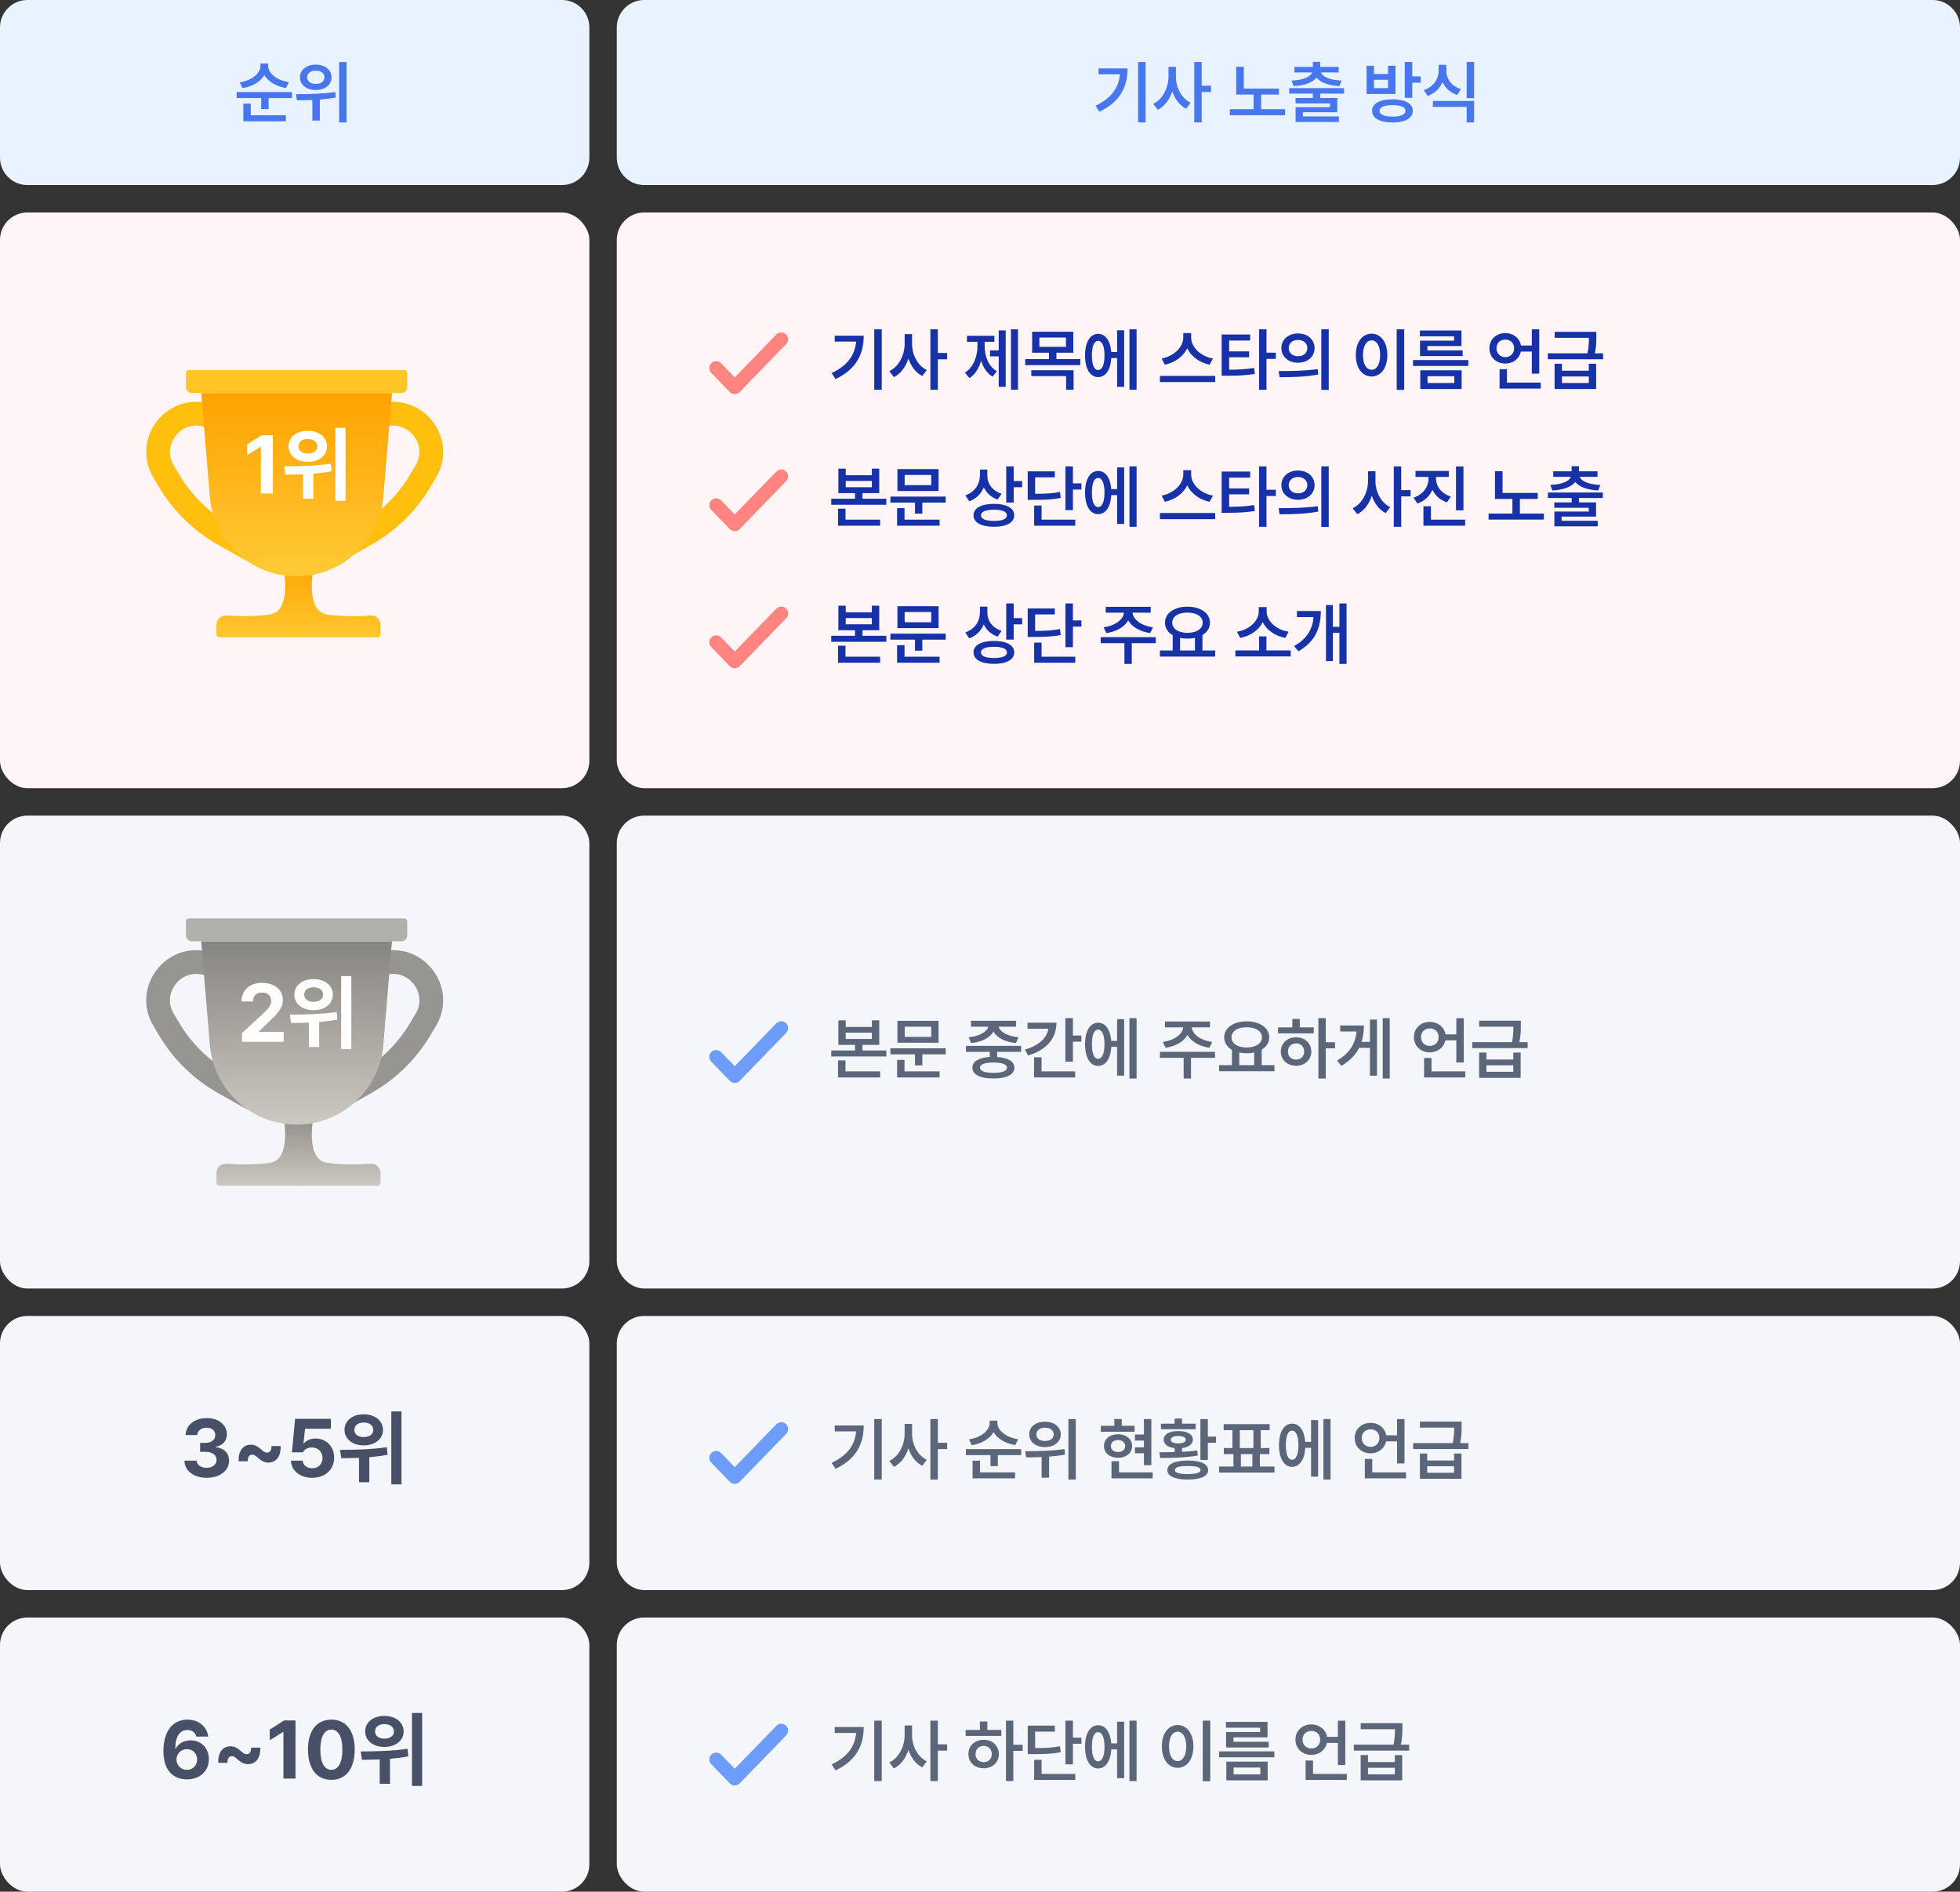 <svg width="572" height="552" viewBox="0 0 572 552" fill="none" xmlns="http://www.w3.org/2000/svg">
<rect x="0" y="0" width="572" height="552" fill="#333333" stroke="none"/>
<path d="M0 8C0 3.582 3.582 0 8 0H164C168.418 0 172 3.582 172 8V46C172 50.418 168.418 54 164 54H8C3.582 54 0 50.418 0 46V8Z" fill="#E9F3FF"/>
<path d="M78.251 19.221C78.245 21.3 80.696 23.454 84.308 23.965L83.472 25.678C80.579 25.222 78.272 23.82 77.139 21.921C76.007 23.848 73.68 25.264 70.779 25.72L69.957 24.014C73.569 23.482 76.007 21.369 76.014 19.221V18.537H78.251V19.221ZM69.066 28.613V26.859H85.206V28.613H78.389V31.831H76.242V28.613H69.066ZM71.021 35.395V30.243H73.189V33.634H83.424V35.395H71.021ZM92.139 18.862C94.818 18.855 96.759 20.36 96.759 22.564C96.759 24.746 94.818 26.279 92.139 26.265C89.473 26.279 87.539 24.746 87.546 22.564C87.539 20.36 89.473 18.855 92.139 18.862ZM86.386 27.481C89.57 27.481 94.031 27.412 97.843 26.845L97.995 28.448C96.469 28.744 94.887 28.931 93.34 29.048V35.195H91.165V29.18C89.535 29.249 87.995 29.256 86.655 29.269L86.386 27.481ZM89.646 22.564C89.639 23.758 90.682 24.497 92.139 24.483C93.644 24.497 94.694 23.758 94.694 22.564C94.694 21.355 93.644 20.602 92.139 20.616C90.682 20.602 89.639 21.355 89.646 22.564ZM98.983 35.727V18.102H101.137V35.727H98.983Z" fill="#4876EF"/>
<rect y="62" width="172" height="168" rx="8" fill="#FFF5F7"/>
<path d="M60.949 121.371V121.371C51.121 117.966 42.405 128.697 47.753 137.618L48.701 139.2L49.485 140.507C53.349 146.953 58.826 152.282 65.375 155.969L73.196 160.372" stroke="#FFBF0C" stroke-width="6.925" stroke-linecap="round" stroke-linejoin="round"/>
<path d="M111.051 121.371V121.371C120.879 117.966 129.595 128.697 124.247 137.618L123.299 139.2L122.515 140.507C118.651 146.953 113.174 152.282 106.625 155.969L98.804 160.372" stroke="#FFBF0C" stroke-width="6.925" stroke-linecap="round" stroke-linejoin="round"/>
<path d="M78.762 179.313C84.998 178.421 83.216 167.055 82.103 162.598L87.67 163.712V185.999H64.04C63.562 185.999 63.174 185.611 63.174 185.133V182.255C63.174 180.693 64.543 179.485 66.1 179.604C69.434 179.859 74.139 179.974 78.762 179.313Z" fill="url(#paint0_linear_10270_9471)"/>
<path d="M95.462 179.313C89.227 178.421 91.008 167.055 92.122 162.598L86.555 163.712V185.999H110.185C110.663 185.999 111.05 185.611 111.05 185.133V182.255C111.05 180.693 109.682 179.485 108.124 179.604C104.79 179.859 100.085 179.974 95.462 179.313Z" fill="url(#paint1_linear_10270_9471)"/>
<path d="M58.721 114.686H114.392L111.878 144.872C110.782 158.042 99.772 168.173 86.556 168.173C73.341 168.173 62.331 158.042 61.235 144.872L58.721 114.686Z" fill="url(#paint2_linear_10270_9471)"/>
<path d="M54.268 108.866C54.268 108.388 54.655 108 55.133 108H117.98C118.458 108 118.845 108.388 118.845 108.866V112.955C118.845 113.911 118.07 114.686 117.114 114.686H55.999C55.043 114.686 54.268 113.911 54.268 112.955V108.866Z" fill="#FFC527"/>
<path d="M79.641 127.028V144H76.119V130.384H76.02L72.125 132.829V129.696L76.326 127.028H79.641ZM89.802 125.71C93.067 125.702 95.437 127.558 95.437 130.251C95.437 132.903 93.067 134.785 89.802 134.768C86.561 134.785 84.191 132.903 84.208 130.251C84.191 127.558 86.561 125.702 89.802 125.71ZM82.898 136.077C86.686 136.069 92.039 135.994 96.572 135.298L96.779 137.503C95.031 137.851 93.216 138.075 91.442 138.224V145.525H88.442V138.406C86.57 138.481 84.796 138.497 83.263 138.514L82.898 136.077ZM87.092 130.251C87.083 131.577 88.219 132.348 89.802 132.34C91.451 132.348 92.594 131.577 92.603 130.251C92.594 128.884 91.451 128.097 89.802 128.105C88.219 128.097 87.083 128.884 87.092 130.251ZM97.865 146.146V124.848H100.832V146.146H97.865Z" fill="white"/>
<rect y="238" width="172" height="138" rx="8" fill="#F4F6FA"/>
<path d="M60.949 281.371V281.371C51.121 277.966 42.405 288.697 47.753 297.618L48.701 299.2L49.485 300.507C53.349 306.953 58.826 312.282 65.375 315.969L73.196 320.372" stroke="#979591" stroke-width="6.925" stroke-linecap="round" stroke-linejoin="round"/>
<path d="M111.051 281.371V281.371C120.879 277.966 129.595 288.697 124.247 297.618L123.299 299.2L122.515 300.507C118.651 306.953 113.174 312.282 106.625 315.969L98.804 320.372" stroke="#979591" stroke-width="6.925" stroke-linecap="round" stroke-linejoin="round"/>
<path d="M78.762 339.313C84.998 338.421 83.216 327.055 82.103 322.598L87.67 323.712V345.999H64.04C63.562 345.999 63.174 345.611 63.174 345.133V342.255C63.174 340.693 64.543 339.485 66.1 339.604C69.434 339.859 74.139 339.974 78.762 339.313Z" fill="url(#paint3_linear_10270_9471)"/>
<path d="M95.462 339.313C89.227 338.421 91.008 327.055 92.122 322.598L86.555 323.712V345.999H110.185C110.663 345.999 111.05 345.611 111.05 345.133V342.255C111.05 340.693 109.682 339.485 108.124 339.604C104.79 339.859 100.085 339.974 95.462 339.313Z" fill="url(#paint4_linear_10270_9471)"/>
<path d="M58.721 274.686H114.392L111.878 304.872C110.782 318.042 99.772 328.173 86.556 328.173C73.341 328.173 62.331 318.042 61.235 304.872L58.721 274.686Z" fill="url(#paint5_linear_10270_9471)"/>
<path d="M54.268 268.866C54.268 268.388 54.655 268 55.133 268H117.98C118.458 268 118.845 268.388 118.845 268.866V272.955C118.845 273.911 118.07 274.686 117.114 274.686H55.999C55.043 274.686 54.268 273.911 54.268 272.955V268.866Z" fill="#B2B0AB"/>
<path d="M70.633 304L70.624 301.456L76.716 295.845C78.298 294.329 79.152 293.392 79.16 292.033C79.152 290.533 78.008 289.605 76.459 289.605C74.859 289.605 73.815 290.608 73.823 292.24H70.475C70.459 288.917 72.92 286.796 76.492 286.796C80.13 286.796 82.55 288.867 82.558 291.809C82.55 293.74 81.613 295.331 78.108 298.497L75.531 300.992V301.108H82.79V304H70.633ZM91.501 285.71C94.766 285.702 97.136 287.558 97.136 290.251C97.136 292.903 94.766 294.785 91.501 294.768C88.26 294.785 85.89 292.903 85.907 290.251C85.89 287.558 88.26 285.702 91.501 285.71ZM84.597 296.077C88.385 296.069 93.738 295.994 98.272 295.298L98.479 297.503C96.73 297.851 94.915 298.075 93.142 298.224V305.525H90.142V298.406C88.269 298.481 86.495 298.497 84.962 298.514L84.597 296.077ZM88.791 290.251C88.783 291.577 89.918 292.348 91.501 292.34C93.15 292.348 94.294 291.577 94.302 290.251C94.294 288.884 93.15 288.097 91.501 288.105C89.918 288.097 88.783 288.884 88.791 290.251ZM99.564 306.146V284.848H102.531V306.146H99.564Z" fill="white"/>
<rect y="384" width="172" height="80" rx="8" fill="#F4F6FA"/>
<path d="M60.298 431.232C56.552 431.232 53.884 429.185 53.826 426.227H57.381C57.439 427.478 58.674 428.315 60.306 428.315C61.997 428.315 63.207 427.378 63.199 426.011C63.207 424.627 61.98 423.649 59.983 423.649H58.409V421.039H59.983C61.657 421.039 62.826 420.127 62.818 418.785C62.826 417.492 61.831 416.605 60.331 416.605C58.831 416.605 57.596 417.442 57.555 418.743H54.174C54.224 415.826 56.859 413.796 60.348 413.796C63.878 413.796 66.232 415.892 66.215 418.569C66.232 420.475 64.914 421.826 63 422.166V422.298C65.503 422.605 66.87 424.122 66.853 426.243C66.87 429.144 64.119 431.232 60.298 431.232ZM69.639 426.401C69.539 423.276 70.981 421.577 73.202 421.577C74.255 421.577 75.1 421.95 76.318 423.019C76.957 423.583 77.313 423.89 77.901 423.89C78.68 423.89 79.269 423.293 79.227 421.959H81.904C82.012 425.083 80.504 426.79 78.332 426.79C77.238 426.79 76.368 426.359 75.2 425.34C74.512 424.735 74.213 424.47 73.65 424.47C72.863 424.47 72.274 425.017 72.307 426.401H69.639ZM91.116 431.232C87.569 431.232 84.983 429.144 84.909 426.227H88.339C88.422 427.544 89.624 428.456 91.116 428.456C92.873 428.456 94.116 427.213 94.116 425.439C94.116 423.649 92.839 422.39 91.049 422.381C89.781 422.381 88.895 422.854 88.397 423.798H85.198L86.118 414.028H96.569V416.92H89.019L88.563 421.204H88.696C89.317 420.367 90.602 419.762 92.102 419.762C95.21 419.762 97.522 422.091 97.522 425.348C97.522 428.779 94.928 431.232 91.116 431.232ZM106.134 412.71C109.399 412.702 111.769 414.558 111.769 417.251C111.769 419.903 109.399 421.785 106.134 421.768C102.893 421.785 100.523 419.903 100.54 417.251C100.523 414.558 102.893 412.702 106.134 412.71ZM99.23 423.077C103.018 423.069 108.371 422.994 112.904 422.298L113.112 424.503C111.363 424.851 109.548 425.075 107.775 425.224V432.525H104.775V425.406C102.902 425.481 101.128 425.497 99.595 425.514L99.23 423.077ZM103.424 417.251C103.415 418.577 104.551 419.348 106.134 419.34C107.783 419.348 108.926 418.577 108.935 417.251C108.926 415.884 107.783 415.097 106.134 415.105C104.551 415.097 103.415 415.884 103.424 417.251ZM114.197 433.146V411.848H117.164V433.146H114.197Z" fill="#475067"/>
<rect y="472" width="172" height="80" rx="8" fill="#F4F6FA"/>
<path d="M54.536 519.232C51.023 519.215 47.683 517.127 47.691 510.903C47.7 505.185 50.426 501.796 54.677 501.796C58.092 501.796 60.429 503.95 60.777 506.743H57.304C57.014 505.558 56.045 504.82 54.677 504.82C52.365 504.82 51.155 506.892 51.147 510.224H51.296C52.084 508.724 53.758 507.837 55.647 507.837C58.697 507.837 60.968 510.133 60.951 513.315C60.968 516.771 58.365 519.249 54.536 519.232ZM51.495 513.431C51.512 515.088 52.78 516.456 54.52 516.456C56.26 516.456 57.536 515.13 57.536 513.414C57.536 511.724 56.285 510.406 54.553 510.406C52.821 510.406 51.512 511.765 51.495 513.431ZM63.697 514.401C63.598 511.276 65.04 509.577 67.261 509.577C68.314 509.577 69.159 509.95 70.377 511.019C71.015 511.583 71.371 511.89 71.96 511.89C72.739 511.89 73.327 511.293 73.286 509.959H75.963C76.07 513.083 74.562 514.79 72.391 514.79C71.297 514.79 70.427 514.359 69.258 513.34C68.57 512.735 68.272 512.47 67.709 512.47C66.921 512.47 66.333 513.017 66.366 514.401H63.697ZM86.235 502.028V519H82.713V505.384H82.614L78.718 507.829V504.696L82.92 502.028H86.235ZM96.702 519.365C92.451 519.356 89.873 516.108 89.882 510.53C89.89 504.97 92.459 501.796 96.702 501.796C100.929 501.796 103.522 504.986 103.514 510.53C103.506 516.124 100.945 519.365 96.702 519.365ZM93.478 510.53C93.47 514.459 94.73 516.431 96.702 516.431C98.666 516.431 99.926 514.459 99.918 510.53C99.918 506.652 98.658 504.696 96.702 504.696C94.738 504.696 93.487 506.652 93.478 510.53ZM112.169 500.71C115.434 500.702 117.804 502.558 117.804 505.251C117.804 507.903 115.434 509.785 112.169 509.768C108.928 509.785 106.558 507.903 106.575 505.251C106.558 502.558 108.928 500.702 112.169 500.71ZM105.265 511.077C109.053 511.069 114.406 510.994 118.94 510.298L119.147 512.503C117.398 512.851 115.583 513.075 113.81 513.224V520.525H110.81V513.406C108.937 513.481 107.163 513.497 105.63 513.514L105.265 511.077ZM109.459 505.251C109.451 506.577 110.586 507.348 112.169 507.34C113.818 507.348 114.962 506.577 114.97 505.251C114.962 503.884 113.818 503.097 112.169 503.105C110.586 503.097 109.451 503.884 109.459 505.251ZM120.232 521.146V499.848H123.199V521.146H120.232Z" fill="#475067"/>
<path d="M180 8C180 3.582 183.582 0 188 0H564C568.418 0 572 3.582 572 8V46C572 50.418 568.418 54 564 54H188C183.582 54 180 50.418 180 46V8Z" fill="#E9F3FF"/>
<path d="M334.325 18.088V35.727H332.135V18.088H334.325ZM319.704 30.872C324.325 28.675 326.465 25.699 326.852 21.68H320.602V19.96H329.062C329.055 25.215 327.018 29.677 320.844 32.612L319.704 30.872ZM343.177 22.329C343.164 25.471 344.745 28.662 347.473 29.981L346.154 31.721C344.234 30.754 342.867 28.89 342.114 26.645C341.333 29.041 339.89 31.037 337.874 32.053L336.534 30.298C339.379 28.959 340.995 25.581 341.009 22.329V19.504H343.177V22.329ZM348.523 35.727V18.088H350.698V25.008H353.419V26.852H350.698V35.727H348.523ZM373.254 25.837V27.598H368.04V31.866H375.043V33.62H358.903V31.866H365.858V27.598H360.768V19.49H362.985V25.837H373.254ZM392.245 25.72V27.315H385.298V28.606H390.27V32.75H380.229V33.965H390.753V35.581H378.102V31.272H388.129V30.174H378.081V28.606H383.143V27.315H376.223V25.72H392.245ZM376.921 23.517C380.408 23.344 382.466 22.398 382.915 21.148H377.77V19.525H383.136V18.047H385.291V19.525H390.691V21.148H385.512C385.947 22.398 388.005 23.344 391.527 23.517L390.885 25.133C387.701 24.939 385.325 24.076 384.213 22.646C383.108 24.076 380.733 24.939 377.528 25.133L376.921 23.517ZM406.404 28.986C410.064 28.979 412.308 30.215 412.308 32.343C412.308 34.49 410.064 35.733 406.404 35.74C402.709 35.733 400.423 34.49 400.43 32.343C400.423 30.215 402.709 28.979 406.404 28.986ZM398.821 27.432V19.193H400.968V21.583H405.084V19.193H407.253V27.432H398.821ZM400.968 25.713H405.084V23.275H400.968V25.713ZM402.598 32.343C402.591 33.434 403.979 34.028 406.404 34.028C408.821 34.028 410.174 33.434 410.174 32.343C410.174 31.251 408.821 30.685 406.404 30.678C403.979 30.685 402.591 31.251 402.598 32.343ZM409.967 28.558V18.088H412.149V22.301H414.615V24.124H412.149V28.558H409.967ZM422.093 20.602C422.08 22.93 423.537 25.119 426.348 26.003L425.263 27.709C423.233 27.032 421.776 25.692 420.982 23.959C420.187 25.816 418.702 27.287 416.617 27.999L415.519 26.3C418.371 25.333 419.849 22.999 419.849 20.602V18.91H422.093V20.602ZM418.164 31.196V29.449H430.201V35.727H428.026V31.196H418.164ZM428.026 28.648V18.088H430.201V28.648H428.026Z" fill="#4876EF"/>
<rect x="180" y="62" width="392" height="168" rx="8" fill="#FFF5F7"/>
<path d="M228 99L214.429 113L209 107.4" stroke="#FF837E" stroke-width="4" stroke-linecap="round" stroke-linejoin="round"/>
<path d="M257.325 96.088V113.727H255.135V96.088H257.325ZM242.704 108.872C247.325 106.675 249.465 103.699 249.852 99.68H243.602V97.96H252.062C252.055 103.215 250.018 107.677 243.844 110.612L242.704 108.872ZM266.177 100.329C266.164 103.471 267.745 106.662 270.473 107.981L269.154 109.721C267.234 108.754 265.867 106.89 265.114 104.645C264.333 107.041 262.89 109.037 260.874 110.052L259.534 108.298C262.379 106.959 263.995 103.581 264.009 100.329V97.504H266.177V100.329ZM271.523 113.727V96.088H273.698V103.008H276.419V104.852H273.698V113.727H271.523ZM297.09 96.088V113.727H295.032V96.088H297.09ZM281.593 108.727C284.141 107.166 285.26 103.982 285.26 100.909V99.735H282.193V97.981H290.205V99.735H287.352V100.909C287.345 103.885 288.416 106.876 290.943 108.326L289.666 109.921C288.029 108.954 286.938 107.276 286.33 105.267C285.709 107.442 284.583 109.3 282.919 110.329L281.593 108.727ZM288.92 103.996V102.242H291.461V96.42H293.499V112.877H291.461V103.996H288.92ZM313.229 96.8V102.932H308.305V104.797H315.273V106.551H299.189V104.797H306.129V102.932H301.212V96.8H313.229ZM300.97 109.749V108.036H313.312V113.727H311.129V109.749H300.97ZM303.332 101.213H311.088V98.505H303.332V101.213ZM331.702 96.088V113.727H329.616V96.088H331.702ZM316.653 103.713C316.646 99.832 318.152 97.421 320.465 97.428C322.599 97.421 324.057 99.431 324.305 102.732H326.011V96.392H328.076V112.884H326.011V104.479H324.319C324.119 107.932 322.641 110.039 320.465 110.039C318.152 110.039 316.646 107.615 316.653 103.713ZM318.663 103.713C318.649 106.475 319.333 107.967 320.465 107.96C321.626 107.967 322.33 106.475 322.33 103.713C322.33 100.964 321.626 99.466 320.465 99.472C319.333 99.466 318.649 100.964 318.663 103.713ZM347.628 98.499C347.621 101.233 350.294 103.968 353.988 104.617L353.015 106.427C350.052 105.812 347.628 104.023 346.482 101.648C345.321 104.003 342.897 105.798 339.948 106.427L338.995 104.617C342.635 103.954 345.307 101.22 345.321 98.499V97.2H347.628V98.499ZM338.505 111.489V109.693H354.644V111.489H338.505ZM364.844 97.601V99.376H358.711V102.532H364.54V104.251H358.711V107.891C361.439 107.87 363.559 107.76 366.018 107.359L366.218 109.12C363.511 109.548 361.135 109.631 357.966 109.645H356.515V97.601H364.844ZM367.441 113.727V96.088H369.616V102.912H372.337V104.735H369.616V113.727H367.441ZM378.8 97.304C381.597 97.304 383.642 99.065 383.649 101.572C383.642 104.086 381.597 105.84 378.8 105.84C376.024 105.84 373.945 104.086 373.952 101.572C373.945 99.065 376.024 97.304 378.8 97.304ZM373.158 108.278C376.342 108.285 380.741 108.25 384.56 107.704L384.726 109.279C380.776 110.039 376.542 110.066 373.421 110.066L373.158 108.278ZM376.107 101.572C376.093 103.05 377.253 103.954 378.8 103.954C380.361 103.954 381.528 103.05 381.528 101.572C381.528 100.108 380.368 99.189 378.8 99.189C377.253 99.189 376.093 100.108 376.107 101.572ZM385.61 113.768V96.088H387.778V113.768H385.61ZM409.796 96.088V113.768H407.607V96.088H409.796ZM395.673 103.602C395.666 99.79 397.607 97.373 400.286 97.366C402.931 97.373 404.879 99.79 404.879 103.602C404.879 107.442 402.931 109.859 400.286 109.852C397.607 109.859 395.666 107.442 395.673 103.602ZM397.765 103.602C397.765 106.316 398.781 107.891 400.286 107.891C401.764 107.891 402.779 106.316 402.779 103.602C402.779 100.909 401.764 99.327 400.286 99.327C398.781 99.327 397.765 100.909 397.765 103.602ZM428.51 105.059V106.786H412.371V105.059H428.51ZM414.374 98.146V96.454H426.515V100.978H416.57V102.249H426.86V103.913H414.415V99.403H424.346V98.146H414.374ZM414.484 113.519V108.05H426.563V113.519H414.484ZM416.611 111.765H424.415V109.776H416.611V111.765ZM449.209 96.102V109.037H447.04V102.594H443.843C443.401 104.673 441.571 106.088 439.319 106.088C436.661 106.088 434.651 104.217 434.665 101.627C434.651 99.023 436.661 97.193 439.319 97.193C441.633 97.193 443.498 98.657 443.877 100.826H447.04V96.102H449.209ZM436.73 101.627C436.73 103.181 437.841 104.203 439.319 104.21C440.77 104.203 441.875 103.181 441.875 101.627C441.875 100.066 440.77 99.093 439.319 99.093C437.841 99.093 436.73 100.066 436.73 101.627ZM437.627 113.395V107.732H439.796V111.634H449.651V113.395H437.627ZM455.831 106.144V108.174H463.669V106.144H465.817V113.519H453.697V106.144H455.831ZM451.708 104.838V103.098H463.283C463.663 101.233 463.697 99.832 463.704 98.588H453.704V96.834H465.872V98.209C465.872 99.555 465.872 101.026 465.43 103.098H467.848V104.838H451.708ZM455.831 111.758H463.669V109.852H455.831V111.758Z" fill="#1632A6"/>
<path d="M228 139L214.429 153L209 147.4" stroke="#FF837E" stroke-width="4" stroke-linecap="round" stroke-linejoin="round"/>
<path d="M246.814 136.744V138.671H254.438V136.744H256.599V143.906H251.703V145.529H258.671V147.283H242.587V145.529H249.528V143.906H244.666V136.744H246.814ZM244.569 153.395V148.423H246.751V151.634H256.855V153.395H244.569ZM246.814 142.173H254.438V140.349H246.814V142.173ZM275.991 144.907V146.655H269.175V149.88H267.027V146.655H259.851V144.907H275.991ZM261.806 153.395V148.278H263.974V151.634H274.209V153.395H261.806ZM261.896 143.278V136.89H273.912V143.278H261.896ZM264.016 141.572H271.771V138.588H264.016V141.572ZM288.153 138.892C288.153 141.116 289.59 143.215 292.304 144.079L291.144 145.771C289.238 145.128 287.863 143.837 287.104 142.2C286.337 144.072 284.914 145.543 282.877 146.268L281.703 144.555C284.548 143.568 285.971 141.22 285.985 138.692V137.021H288.153V138.892ZM284.113 150.363C284.106 148.264 286.399 147.028 290.087 147.035C293.734 147.028 295.992 148.264 295.992 150.363C295.992 152.497 293.734 153.72 290.087 153.713C286.399 153.72 284.106 152.497 284.113 150.363ZM286.282 150.363C286.275 151.448 287.663 152 290.087 152.007C292.504 152 293.858 151.448 293.858 150.363C293.858 149.327 292.504 148.733 290.087 148.733C287.663 148.733 286.275 149.327 286.282 150.363ZM293.651 146.641V136.088H295.833V140.37H298.298V142.18H295.833V146.641H293.651ZM313.118 136.088V141.047H315.597V142.843H313.118V148.851H310.936V136.088H313.118ZM299.928 145.86V137.546H307.842V139.293H302.089V144.093C305.404 144.086 307.241 143.982 309.334 143.54L309.575 145.301C307.269 145.757 305.211 145.867 301.364 145.86H299.928ZM301.806 153.395V147.511H303.968V151.634H313.809V153.395H301.806ZM331.702 136.088V153.727H329.616V136.088H331.702ZM316.653 143.713C316.646 139.831 318.152 137.421 320.465 137.428C322.599 137.421 324.057 139.431 324.305 142.732H326.011V136.392H328.076V152.884H326.011V144.479H324.319C324.119 147.932 322.641 150.039 320.465 150.039C318.152 150.039 316.646 147.615 316.653 143.713ZM318.663 143.713C318.649 146.475 319.333 147.967 320.465 147.96C321.626 147.967 322.33 146.475 322.33 143.713C322.33 140.964 321.626 139.465 320.465 139.472C319.333 139.465 318.649 140.964 318.663 143.713ZM347.628 138.499C347.621 141.233 350.294 143.968 353.988 144.617L353.015 146.427C350.052 145.812 347.628 144.023 346.482 141.648C345.321 144.003 342.897 145.798 339.948 146.427L338.995 144.617C342.635 143.954 345.307 141.22 345.321 138.499V137.2H347.628V138.499ZM338.505 151.489V149.693H354.644V151.489H338.505ZM364.844 137.601V139.376H358.711V142.532H364.54V144.251H358.711V147.891C361.439 147.87 363.559 147.76 366.018 147.359L366.218 149.12C363.511 149.548 361.135 149.631 357.966 149.645H356.515V137.601H364.844ZM367.441 153.727V136.088H369.616V142.912H372.337V144.735H369.616V153.727H367.441ZM378.8 137.304C381.597 137.304 383.642 139.065 383.649 141.572C383.642 144.086 381.597 145.84 378.8 145.84C376.024 145.84 373.945 144.086 373.952 141.572C373.945 139.065 376.024 137.304 378.8 137.304ZM373.158 148.278C376.342 148.285 380.741 148.25 384.56 147.704L384.726 149.279C380.776 150.039 376.542 150.066 373.421 150.066L373.158 148.278ZM376.107 141.572C376.093 143.05 377.253 143.954 378.8 143.954C380.361 143.954 381.528 143.05 381.528 141.572C381.528 140.108 380.368 139.189 378.8 139.189C377.253 139.189 376.093 140.108 376.107 141.572ZM385.61 153.768V136.088H387.778V153.768H385.61ZM401.412 140.329C401.398 143.471 402.979 146.662 405.707 147.981L404.388 149.721C402.468 148.754 401.101 146.89 400.348 144.645C399.568 147.041 398.125 149.037 396.108 150.052L394.768 148.298C397.613 146.959 399.229 143.581 399.243 140.329V137.504H401.412V140.329ZM406.757 153.727V136.088H408.933V143.008H411.654V144.852H408.933V153.727H406.757ZM419.098 139.673C419.098 141.869 420.596 144.023 423.407 144.88L422.295 146.586C420.285 145.943 418.835 144.61 418.034 142.932C417.233 144.762 415.734 146.22 413.649 146.931L412.523 145.218C415.368 144.286 416.888 142 416.894 139.673V139.169H413.096V137.421H422.813V139.169H419.098V139.673ZM415.41 153.395V147.732H417.599V151.634H427.585V153.395H415.41ZM424.912 148.92V136.102H427.088V148.92H424.912ZM448.774 143.837V145.598H443.56V149.866H450.562V151.62H434.423V149.866H441.377V145.598H436.288V137.49H438.504V143.837H448.774ZM467.765 143.72V145.315H460.817V146.606H465.79V150.75H455.748V151.965H466.273V153.581H453.621V149.272H463.649V148.174H453.6V146.606H458.663V145.315H451.743V143.72H467.765ZM452.44 141.517C455.928 141.344 457.986 140.398 458.435 139.148H453.29V137.525H458.656V136.047H460.81V137.525H466.211V139.148H461.031C461.466 140.398 463.524 141.344 467.047 141.517L466.404 143.133C463.221 142.939 460.845 142.076 459.733 140.646C458.628 142.076 456.252 142.939 453.048 143.133L452.44 141.517Z" fill="#1632A6"/>
<path d="M228 179L214.429 193L209 187.4" stroke="#FF837E" stroke-width="4" stroke-linecap="round" stroke-linejoin="round"/>
<path d="M246.814 176.744V178.671H254.438V176.744H256.599V183.906H251.703V185.529H258.671V187.283H242.587V185.529H249.528V183.906H244.666V176.744H246.814ZM244.569 193.395V188.423H246.751V191.634H256.855V193.395H244.569ZM246.814 182.173H254.438V180.349H246.814V182.173ZM275.991 184.907V186.655H269.175V189.88H267.027V186.655H259.851V184.907H275.991ZM261.806 193.395V188.278H263.974V191.634H274.209V193.395H261.806ZM261.896 183.278V176.89H273.912V183.278H261.896ZM264.016 181.572H271.771V178.588H264.016V181.572ZM288.153 178.892C288.153 181.116 289.59 183.215 292.304 184.079L291.144 185.771C289.238 185.128 287.863 183.837 287.104 182.2C286.337 184.072 284.914 185.543 282.877 186.268L281.703 184.555C284.548 183.568 285.971 181.22 285.985 178.692V177.021H288.153V178.892ZM284.113 190.363C284.106 188.264 286.399 187.028 290.087 187.035C293.734 187.028 295.992 188.264 295.992 190.363C295.992 192.497 293.734 193.72 290.087 193.713C286.399 193.72 284.106 192.497 284.113 190.363ZM286.282 190.363C286.275 191.448 287.663 192 290.087 192.007C292.504 192 293.858 191.448 293.858 190.363C293.858 189.327 292.504 188.733 290.087 188.733C287.663 188.733 286.275 189.327 286.282 190.363ZM293.651 186.641V176.088H295.833V180.37H298.298V182.18H295.833V186.641H293.651ZM313.118 176.088V181.047H315.597V182.843H313.118V188.851H310.936V176.088H313.118ZM299.928 185.86V177.546H307.842V179.293H302.089V184.093C305.404 184.086 307.241 183.982 309.334 183.54L309.575 185.301C307.269 185.757 305.211 185.867 301.364 185.86H299.928ZM301.806 193.395V187.511H303.968V191.634H313.809V193.395H301.806ZM337.304 185.923V187.677H330.294V193.727H328.147V187.677H321.22V185.923H337.304ZM322.062 183.036C325.522 182.587 327.843 180.729 328.015 178.789H322.691V177.076H335.826V178.789H330.522C330.667 180.729 332.981 182.587 336.482 183.036L335.681 184.742C332.684 184.307 330.336 182.932 329.265 181.019C328.181 182.932 325.854 184.307 322.877 184.742L322.062 183.036ZM354.644 189.811V191.593H338.505V189.811H342.234V185.343C340.825 184.535 339.976 183.271 339.983 181.703C339.976 178.892 342.732 177.035 346.537 177.028C350.342 177.035 353.118 178.892 353.118 181.703C353.118 183.243 352.29 184.486 350.922 185.301V189.811H354.644ZM342.11 181.703C342.11 183.512 343.892 184.666 346.537 184.666C349.161 184.666 350.984 183.512 350.984 181.703C350.984 179.866 349.161 178.754 346.537 178.761C343.892 178.754 342.11 179.866 342.11 181.703ZM344.382 189.811H348.726V186.137C348.049 186.282 347.317 186.358 346.537 186.358C345.77 186.358 345.052 186.282 344.382 186.137V189.811ZM376.676 189.797V191.551H360.536V189.797H367.442V185.702H369.597V189.797H376.676ZM360.999 184.341C364.701 183.747 367.339 181.102 367.353 178.45V177.159H369.659V178.45C369.652 181.109 372.325 183.747 376.047 184.341L375.108 186.151C372.125 185.577 369.68 183.865 368.506 181.558C367.346 183.851 364.915 185.591 361.938 186.151L360.999 184.341ZM392.98 176.088V193.727H390.888V184.673H388.989V192.912H386.965V176.558H388.989V182.912H390.888V176.088H392.98ZM377.683 188.533C381.44 186.378 383.035 183.588 383.346 180.059H378.498V178.298H385.466C385.453 183.077 383.947 187.18 378.94 190.046L377.683 188.533Z" fill="#1632A6"/>
<rect x="180" y="238" width="392" height="138" rx="8" fill="#F4F6FA"/>
<path d="M228 300L214.429 314L209 308.4" stroke="#6D9CFA" stroke-width="4" stroke-linecap="round" stroke-linejoin="round"/>
<path d="M246.814 297.744V299.671H254.438V297.744H256.599V304.906H251.703V306.529H258.671V308.283H242.587V306.529H249.528V304.906H244.666V297.744H246.814ZM244.569 314.395V309.423H246.751V312.634H256.855V314.395H244.569ZM246.814 303.173H254.438V301.349H246.814V303.173ZM275.991 305.907V307.655H269.175V310.88H267.027V307.655H259.851V305.907H275.991ZM261.806 314.395V309.278H263.974V312.634H274.209V314.395H261.806ZM261.896 304.278V297.89H273.912V304.278H261.896ZM264.016 302.572H271.771V299.588H264.016V302.572ZM297.988 305.182V306.936H291.013V308.435C294.162 308.635 296.033 309.727 296.04 311.564C296.033 313.587 293.727 314.72 289.921 314.713C286.075 314.72 283.775 313.587 283.775 311.564C283.775 309.72 285.653 308.622 288.858 308.428V306.936H281.903V305.182H297.988ZM282.677 302.669C285.923 302.365 288.05 301.046 288.416 299.595H283.374V297.862H296.544V299.595H291.461C291.814 301.052 293.913 302.365 297.235 302.669L296.468 304.381C293.264 304.057 290.888 302.786 289.928 300.99C288.975 302.779 286.627 304.057 283.416 304.381L282.677 302.669ZM285.985 311.564C285.971 312.53 287.359 313.069 289.921 313.055C292.456 313.069 293.858 312.53 293.872 311.564C293.858 310.576 292.456 310.065 289.921 310.051C287.359 310.065 285.971 310.576 285.985 311.564ZM313.118 297.088V302.164H315.584V303.967H313.118V309.816H310.915V297.088H313.118ZM299.12 306.267C303.166 305.093 305.563 302.896 305.936 300.203H299.872V298.421H308.318C308.312 303.117 305.252 306.46 300.031 307.993L299.12 306.267ZM301.778 314.395V308.518H303.968V312.634H313.781V314.395H301.778ZM331.702 297.088V314.727H329.616V297.088H331.702ZM316.653 304.713C316.646 300.831 318.152 298.421 320.465 298.428C322.599 298.421 324.057 300.431 324.305 303.732H326.011V297.392H328.076V313.884H326.011V305.479H324.319C324.119 308.932 322.641 311.039 320.465 311.039C318.152 311.039 316.646 308.615 316.653 304.713ZM318.663 304.713C318.649 307.475 319.333 308.967 320.465 308.96C321.626 308.967 322.33 307.475 322.33 304.713C322.33 301.964 321.626 300.465 320.465 300.472C319.333 300.465 318.649 301.964 318.663 304.713ZM354.589 306.923V308.677H347.58V314.727H345.432V308.677H338.505V306.923H354.589ZM339.348 304.036C342.807 303.587 345.128 301.729 345.301 299.789H339.976V298.076H353.111V299.789H347.807C347.953 301.729 350.266 303.587 353.767 304.036L352.966 305.742C349.969 305.307 347.621 303.932 346.551 302.019C345.466 303.932 343.139 305.307 340.162 305.742L339.348 304.036ZM371.93 310.811V312.593H355.79V310.811H359.519V306.343C358.111 305.535 357.261 304.271 357.268 302.703C357.261 299.892 360.017 298.035 363.822 298.028C367.627 298.035 370.403 299.892 370.403 302.703C370.403 304.243 369.575 305.486 368.207 306.301V310.811H371.93ZM359.395 302.703C359.395 304.512 361.177 305.666 363.822 305.666C366.446 305.666 368.269 304.512 368.269 302.703C368.269 300.866 366.446 299.754 363.822 299.761C361.177 299.754 359.395 300.866 359.395 302.703ZM361.667 310.811H366.011V307.137C365.334 307.282 364.602 307.358 363.822 307.358C363.055 307.358 362.337 307.282 361.667 307.137V310.811ZM386.901 297.088V304.119H389.622V305.907H386.901V314.727H384.753V297.088H386.901ZM372.979 301.543V299.789H377.15V297.337H379.318V299.789H383.393V301.543H372.979ZM373.794 306.84C373.78 304.402 375.672 302.682 378.248 302.682C380.789 302.682 382.675 304.402 382.689 306.84C382.675 309.278 380.789 310.99 378.248 310.99C375.672 310.99 373.78 309.278 373.794 306.84ZM375.872 306.84C375.858 308.29 376.867 309.209 378.248 309.195C379.608 309.209 380.596 308.29 380.61 306.84C380.596 305.41 379.608 304.464 378.248 304.464C376.867 304.464 375.858 305.41 375.872 306.84ZM405.581 297.088V314.727H403.53V297.088H405.581ZM390.222 309.471C393.876 307.302 395.554 304.547 395.878 300.997H391.12V299.236H398.04C398.033 300.935 397.826 302.544 397.349 304.036H399.801V297.517H401.845V313.905H399.801V305.769H396.638C395.609 307.793 393.952 309.561 391.459 311.011L390.222 309.471ZM427.178 297.102V310.037H425.009V303.594H421.812C421.37 305.673 419.539 307.088 417.288 307.088C414.629 307.088 412.62 305.217 412.633 302.627C412.62 300.023 414.629 298.193 417.288 298.193C419.602 298.193 421.466 299.657 421.846 301.826H425.009V297.102H427.178ZM414.698 302.627C414.698 304.181 415.81 305.203 417.288 305.21C418.738 305.203 419.843 304.181 419.843 302.627C419.843 301.066 418.738 300.093 417.288 300.093C415.81 300.093 414.698 301.066 414.698 302.627ZM415.596 314.395V308.732H417.765V312.634H427.62V314.395H415.596ZM433.8 307.144V309.174H441.638V307.144H443.786V314.519H431.666V307.144H433.8ZM429.677 305.838V304.098H441.251C441.631 302.233 441.666 300.831 441.673 299.588H431.673V297.834H443.841V299.209C443.841 300.555 443.841 302.026 443.399 304.098H445.816V305.838H429.677ZM433.8 312.758H441.638V310.852H433.8V312.758Z" fill="#5C667B"/>
<rect x="180" y="384" width="392" height="80" rx="8" fill="#F4F6FA"/>
<path d="M228 417L214.429 431L209 425.4" stroke="#6D9CFA" stroke-width="4" stroke-linecap="round" stroke-linejoin="round"/>
<path d="M257.325 414.088V431.727H255.135V414.088H257.325ZM242.704 426.872C247.325 424.675 249.465 421.699 249.852 417.68H243.602V415.96H252.062C252.055 421.215 250.018 425.677 243.844 428.612L242.704 426.872ZM266.177 418.329C266.164 421.471 267.745 424.662 270.473 425.981L269.154 427.721C267.234 426.754 265.867 424.89 265.114 422.645C264.333 425.041 262.89 427.037 260.874 428.052L259.534 426.298C262.379 424.959 263.995 421.581 264.009 418.329V415.504H266.177V418.329ZM271.523 431.727V414.088H273.698V421.008H276.419V422.852H273.698V431.727H271.523ZM291.068 415.221C291.061 417.3 293.513 419.454 297.124 419.965L296.289 421.678C293.395 421.222 291.089 419.82 289.956 417.921C288.823 419.848 286.496 421.264 283.595 421.72L282.774 420.014C286.385 419.482 288.823 417.369 288.83 415.221V414.537H291.068V415.221ZM281.883 424.613V422.859H298.022V424.613H291.206V427.831H289.058V424.613H281.883ZM283.837 431.395V426.243H286.006V429.634H296.24V431.395H283.837ZM304.955 414.862C307.635 414.855 309.575 416.36 309.575 418.564C309.575 420.746 307.635 422.279 304.955 422.265C302.289 422.279 300.356 420.746 300.363 418.564C300.356 416.36 302.289 414.855 304.955 414.862ZM299.202 423.481C302.386 423.481 306.847 423.412 310.66 422.845L310.812 424.448C309.285 424.744 307.704 424.931 306.157 425.048V431.195H303.981V425.18C302.352 425.249 300.812 425.256 299.472 425.269L299.202 423.481ZM302.462 418.564C302.455 419.758 303.498 420.497 304.955 420.483C306.461 420.497 307.51 419.758 307.51 418.564C307.51 417.355 306.461 416.602 304.955 416.616C303.498 416.602 302.455 417.355 302.462 418.564ZM311.799 431.727V414.102H313.954V431.727H311.799ZM336.006 414.102V427.548H333.837V424.068H331.227V422.334H333.837V420.359H331.227V418.598H333.837V414.102H336.006ZM321.254 417.783V416.057H325.205V414.075H327.366V416.057H331.109V417.783H321.254ZM322.18 421.954C322.166 419.931 323.879 418.522 326.268 418.522C328.665 418.522 330.384 419.931 330.398 421.954C330.384 423.985 328.665 425.387 326.268 425.387C323.879 425.387 322.166 423.985 322.18 421.954ZM324.203 421.954C324.196 423.059 325.046 423.709 326.268 423.709C327.477 423.709 328.34 423.059 328.354 421.954C328.34 420.877 327.477 420.228 326.268 420.214C325.046 420.228 324.196 420.877 324.203 421.954ZM324.369 431.395V426.388H326.565V429.634H336.392V431.395H324.369ZM352.497 414.102V419.213H354.879V421.001H352.497V426.029H350.321V414.102H352.497ZM338.346 423.771C339.679 423.771 341.205 423.764 342.794 423.722V422.562C340.819 422.334 339.589 421.436 339.603 420.097C339.589 418.529 341.267 417.583 343.857 417.583C346.447 417.583 348.111 418.529 348.125 420.097C348.111 421.43 346.91 422.32 344.962 422.562V423.64C346.475 423.564 347.987 423.446 349.41 423.253L349.569 424.738C345.812 425.387 341.702 425.442 338.581 425.442L338.346 423.771ZM338.802 417.051V415.442H342.794V413.95H344.962V415.442H348.94V417.051H338.802ZM340.68 428.978C340.68 427.182 342.842 426.188 346.64 426.195C350.404 426.188 352.573 427.182 352.586 428.978C352.573 430.773 350.404 431.733 346.64 431.74C342.842 431.733 340.68 430.773 340.68 428.978ZM341.682 420.097C341.668 420.801 342.483 421.188 343.857 421.188C345.225 421.188 346.04 420.801 346.04 420.097C346.04 419.427 345.225 419.026 343.857 419.019C342.483 419.026 341.668 419.427 341.682 420.097ZM342.863 428.978C342.849 429.731 344.099 430.145 346.64 430.138C349.14 430.145 350.383 429.731 350.39 428.978C350.383 428.184 349.14 427.776 346.64 427.79C344.099 427.776 342.849 428.184 342.863 428.978ZM371.93 427.949V429.703H355.79V427.949H359.961V424.316H357.164V422.555H359.664V417.334H357.109V415.58H370.521V417.334H367.931V422.555H370.452V424.316H367.676V427.949H371.93ZM361.826 422.555H365.79V417.334H361.826V422.555ZM362.137 427.949H365.493V424.316H362.137V427.949ZM388.303 414.088V431.727H386.218V414.088H388.303ZM373.255 421.713C373.248 417.831 374.753 415.421 377.067 415.428C379.201 415.421 380.658 417.431 380.907 420.732H382.613V414.392H384.678V430.884H382.613V422.479H380.921C380.72 425.932 379.242 428.039 377.067 428.039C374.753 428.039 373.248 425.615 373.255 421.713ZM375.265 421.713C375.251 424.475 375.934 425.967 377.067 425.96C378.227 425.967 378.932 424.475 378.932 421.713C378.932 418.964 378.227 417.465 377.067 417.472C375.934 417.465 375.251 418.964 375.265 421.713ZM409.892 414.102V427.037H407.724V420.594H404.526C404.084 422.673 402.254 424.088 400.003 424.088C397.344 424.088 395.334 422.217 395.348 419.627C395.334 417.023 397.344 415.193 400.003 415.193C402.316 415.193 404.181 416.657 404.561 418.826H407.724V414.102H409.892ZM397.413 419.627C397.413 421.181 398.525 422.203 400.003 422.21C401.453 422.203 402.558 421.181 402.558 419.627C402.558 418.066 401.453 417.093 400.003 417.093C398.525 417.093 397.413 418.066 397.413 419.627ZM398.311 431.395V425.732H400.479V429.634H410.334V431.395H398.311ZM416.515 424.144V426.174H424.353V424.144H426.501V431.519H414.381V424.144H416.515ZM412.392 422.838V421.098H423.966C424.346 419.233 424.381 417.831 424.388 416.588H414.388V414.834H426.556V416.209C426.556 417.555 426.556 419.026 426.114 421.098H428.531V422.838H412.392ZM416.515 429.758H424.353V427.852H416.515V429.758Z" fill="#5C667B"/>
<rect x="180" y="472" width="392" height="80" rx="8" fill="#F4F6FA"/>
<path d="M228 505L214.429 519L209 513.4" stroke="#6D9CFA" stroke-width="4" stroke-linecap="round" stroke-linejoin="round"/>
<path d="M257.325 502.088V519.727H255.135V502.088H257.325ZM242.704 514.872C247.325 512.675 249.465 509.699 249.852 505.68H243.602V503.96H252.062C252.055 509.215 250.018 513.677 243.844 516.612L242.704 514.872ZM266.177 506.329C266.164 509.471 267.745 512.662 270.473 513.981L269.154 515.721C267.234 514.754 265.867 512.89 265.114 510.645C264.333 513.041 262.89 515.037 260.874 516.052L259.534 514.298C262.379 512.959 263.995 509.581 264.009 506.329V503.504H266.177V506.329ZM271.523 519.727V502.088H273.698V509.008H276.419V510.852H273.698V519.727H271.523ZM295.729 502.088V509.119H298.45V510.907H295.729V519.727H293.582V502.088H295.729ZM281.807 506.543V504.789H285.978V502.337H288.147V504.789H292.221V506.543H281.807ZM282.622 511.84C282.608 509.402 284.5 507.682 287.076 507.682C289.618 507.682 291.503 509.402 291.517 511.84C291.503 514.278 289.618 515.99 287.076 515.99C284.5 515.99 282.608 514.278 282.622 511.84ZM284.7 511.84C284.687 513.29 285.695 514.209 287.076 514.195C288.437 514.209 289.424 513.29 289.438 511.84C289.424 510.41 288.437 509.464 287.076 509.464C285.695 509.464 284.687 510.41 284.7 511.84ZM313.118 502.088V507.047H315.597V508.843H313.118V514.851H310.936V502.088H313.118ZM299.928 511.86V503.546H307.842V505.293H302.089V510.093C305.404 510.086 307.241 509.982 309.334 509.54L309.575 511.301C307.269 511.757 305.211 511.867 301.364 511.86H299.928ZM301.806 519.395V513.511H303.968V517.634H313.809V519.395H301.806ZM331.702 502.088V519.727H329.616V502.088H331.702ZM316.653 509.713C316.646 505.831 318.152 503.421 320.465 503.428C322.599 503.421 324.057 505.431 324.305 508.732H326.011V502.392H328.076V518.884H326.011V510.479H324.319C324.119 513.932 322.641 516.039 320.465 516.039C318.152 516.039 316.646 513.615 316.653 509.713ZM318.663 509.713C318.649 512.475 319.333 513.967 320.465 513.96C321.626 513.967 322.33 512.475 322.33 509.713C322.33 506.964 321.626 505.465 320.465 505.472C319.333 505.465 318.649 506.964 318.663 509.713ZM353.194 502.088V519.768H351.005V502.088H353.194ZM339.071 509.602C339.064 505.79 341.005 503.373 343.685 503.366C346.33 503.373 348.277 505.79 348.277 509.602C348.277 513.442 346.33 515.859 343.685 515.852C341.005 515.859 339.064 513.442 339.071 509.602ZM341.164 509.602C341.164 512.316 342.179 513.891 343.685 513.891C345.162 513.891 346.178 512.316 346.178 509.602C346.178 506.909 345.162 505.327 343.685 505.327C342.179 505.327 341.164 506.909 341.164 509.602ZM371.909 511.059V512.786H355.769V511.059H371.909ZM357.772 504.146V502.454H369.913V506.978H359.968V508.249H370.258V509.913H357.814V505.403H367.745V504.146H357.772ZM357.883 519.519V514.05H369.961V519.519H357.883ZM360.01 517.765H367.814V515.776H360.01V517.765ZM392.607 502.102V515.037H390.439V508.594H387.241C386.799 510.673 384.969 512.088 382.718 512.088C380.059 512.088 378.049 510.217 378.063 507.627C378.049 505.023 380.059 503.193 382.718 503.193C385.031 503.193 386.896 504.657 387.276 506.826H390.439V502.102H392.607ZM380.128 507.627C380.128 509.181 381.24 510.203 382.718 510.21C384.168 510.203 385.273 509.181 385.273 507.627C385.273 506.066 384.168 505.093 382.718 505.093C381.24 505.093 380.128 506.066 380.128 507.627ZM381.026 519.395V513.732H383.194V517.634H393.049V519.395H381.026ZM399.229 512.144V514.174H407.068V512.144H409.216V519.519H397.095V512.144H399.229ZM395.107 510.838V509.098H406.681C407.061 507.233 407.095 505.831 407.102 504.588H397.102V502.834H409.271V504.209C409.271 505.555 409.271 507.026 408.829 509.098H411.246V510.838H395.107ZM399.229 517.758H407.068V515.852H399.229V517.758Z" fill="#5C667B"/>
<defs>
<linearGradient id="paint0_linear_10270_9471" x1="75.422" y1="162.598" x2="75.422" y2="185.999" gradientUnits="userSpaceOnUse">
<stop stop-color="#FFA301"/>
<stop offset="1" stop-color="#FFC82E"/>
</linearGradient>
<linearGradient id="paint1_linear_10270_9471" x1="98.802" y1="162.598" x2="98.802" y2="185.999" gradientUnits="userSpaceOnUse">
<stop stop-color="#FFA301"/>
<stop offset="1" stop-color="#FFC82E"/>
</linearGradient>
<linearGradient id="paint2_linear_10270_9471" x1="86.556" y1="114.686" x2="86.556" y2="168.173" gradientUnits="userSpaceOnUse">
<stop stop-color="#FFA200"/>
<stop offset="1" stop-color="#FFCA36"/>
</linearGradient>
<linearGradient id="paint3_linear_10270_9471" x1="75.422" y1="322.598" x2="75.422" y2="345.999" gradientUnits="userSpaceOnUse">
<stop stop-color="#87857F"/>
<stop offset="1" stop-color="#CCC9C2"/>
</linearGradient>
<linearGradient id="paint4_linear_10270_9471" x1="98.802" y1="322.598" x2="98.802" y2="345.999" gradientUnits="userSpaceOnUse">
<stop stop-color="#87857F"/>
<stop offset="1" stop-color="#CCC9C2"/>
</linearGradient>
<linearGradient id="paint5_linear_10270_9471" x1="86.556" y1="274.686" x2="86.556" y2="328.173" gradientUnits="userSpaceOnUse">
<stop stop-color="#87857F"/>
<stop offset="1" stop-color="#CCC9C2"/>
</linearGradient>
</defs>
</svg>
